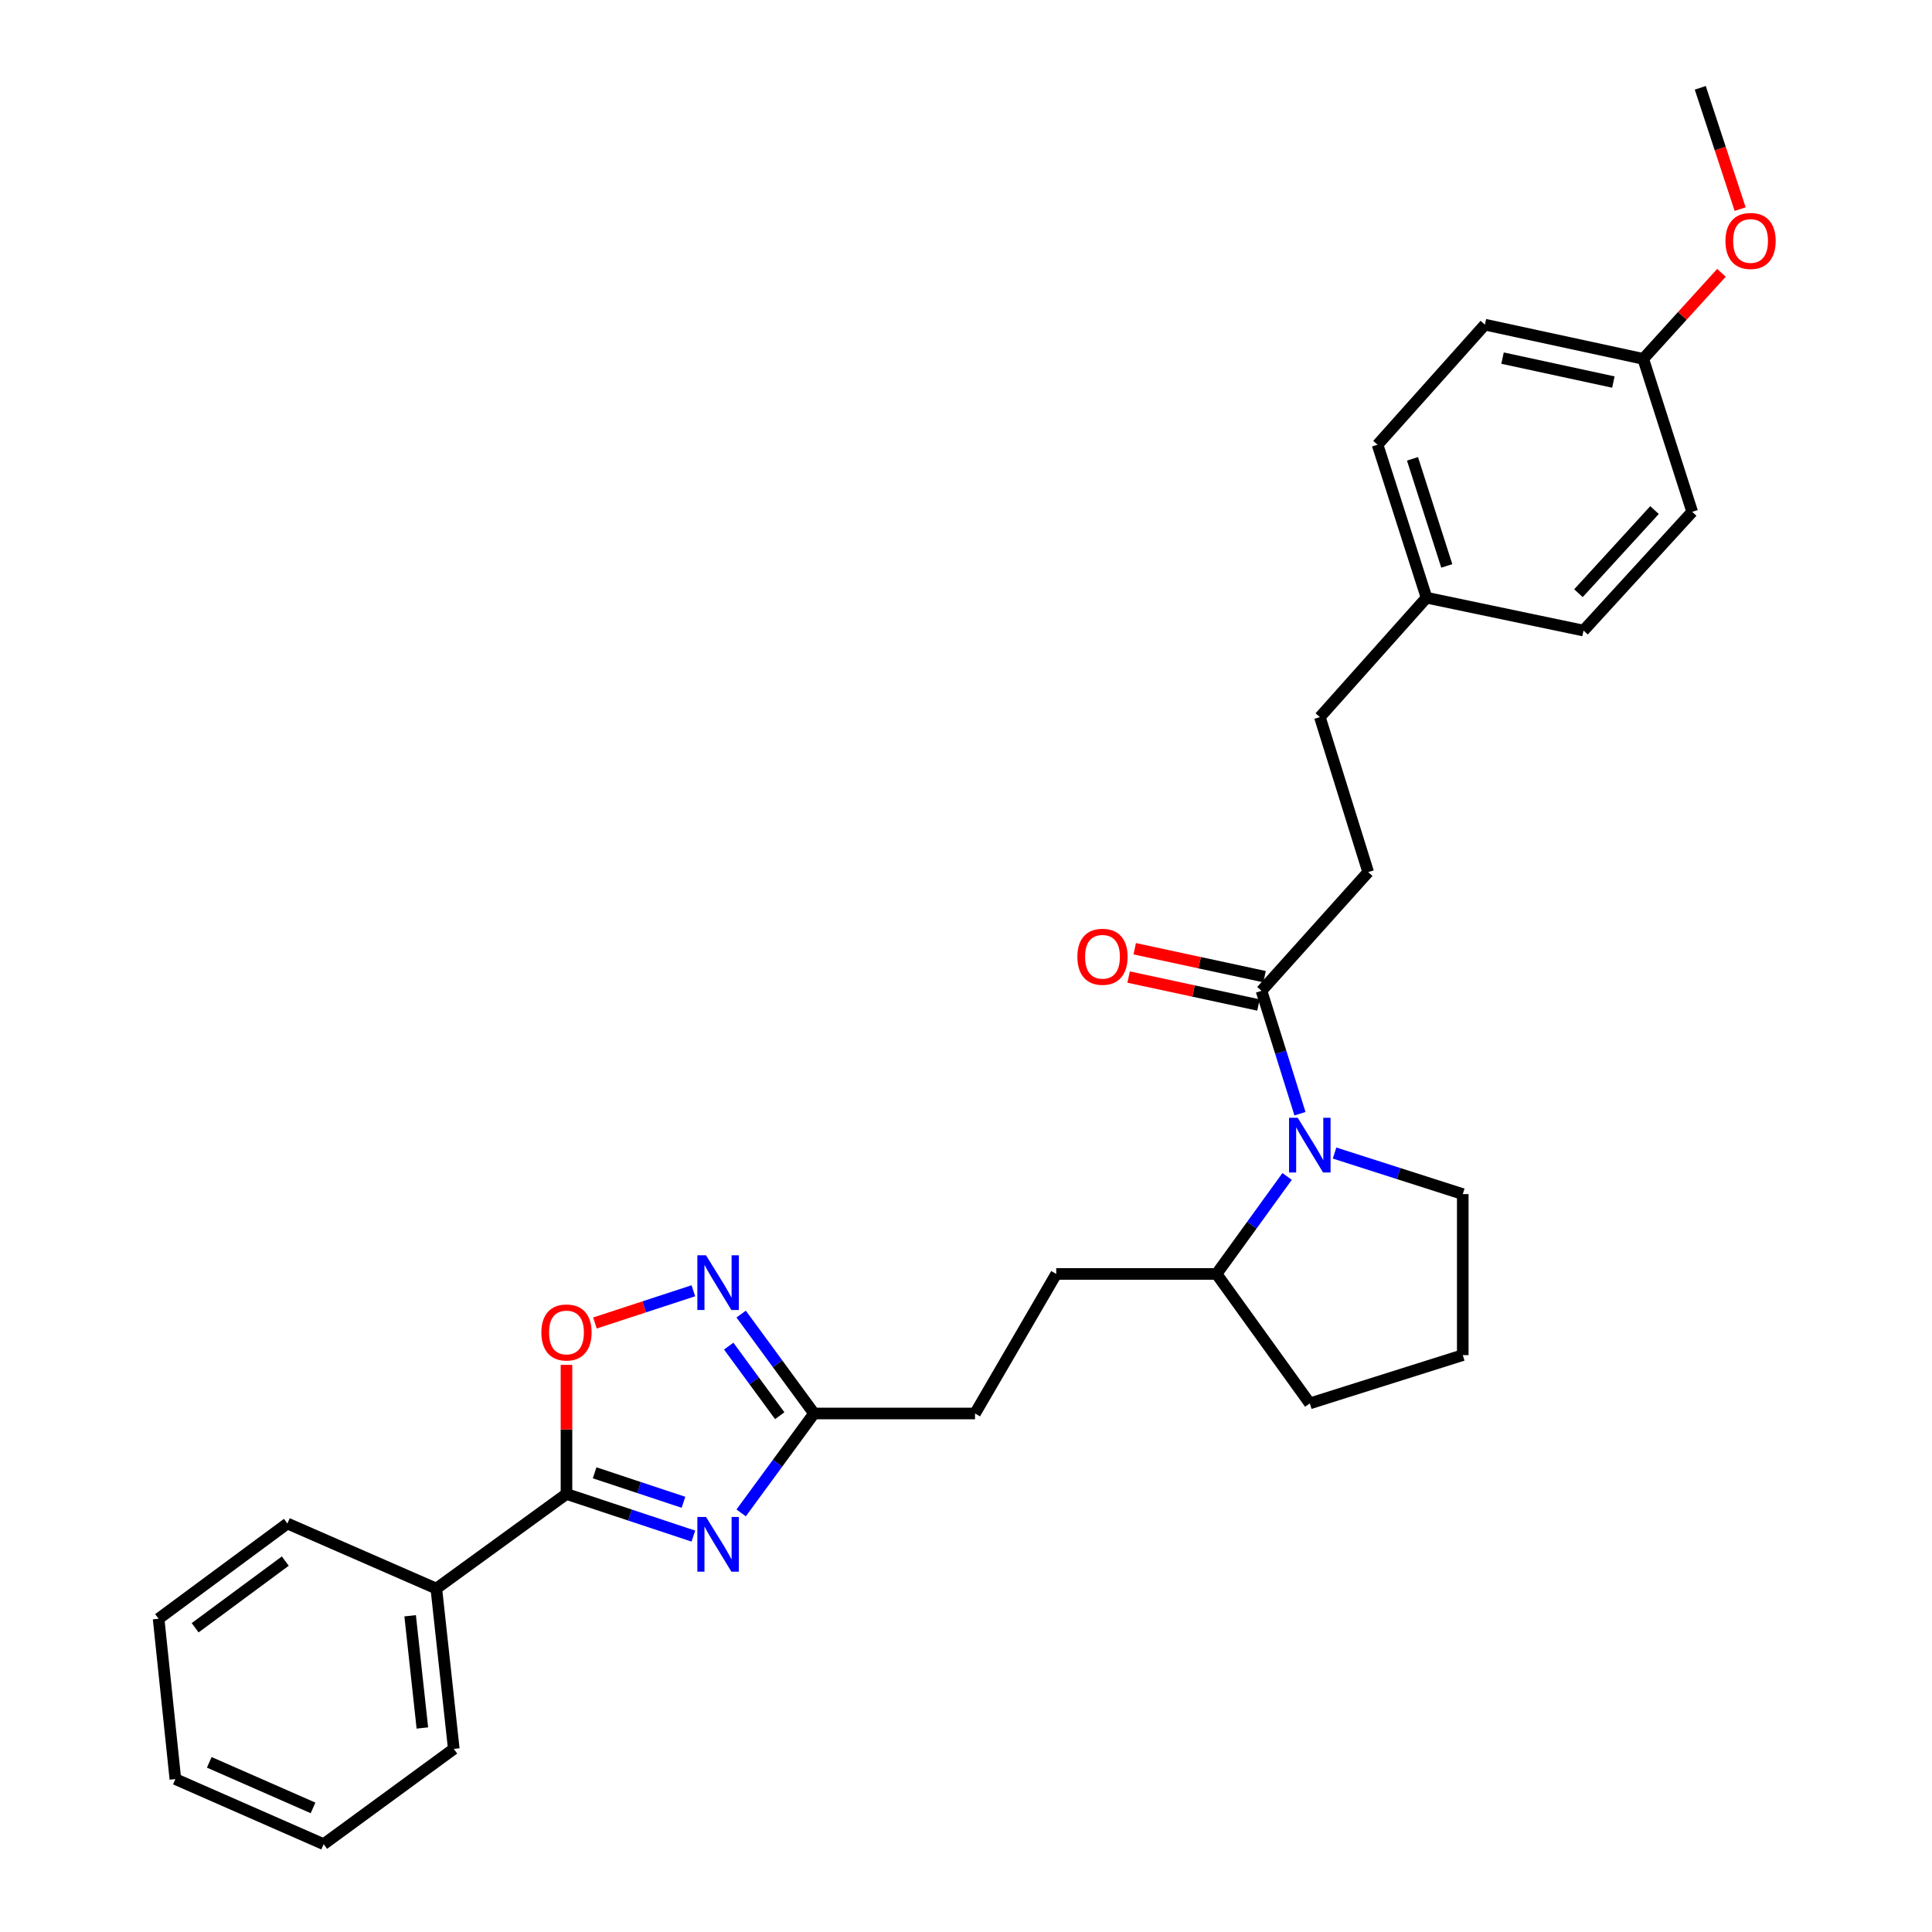 <?xml version='1.0' encoding='iso-8859-1'?>
<svg version='1.1' baseProfile='full'
              xmlns='http://www.w3.org/2000/svg'
                      xmlns:rdkit='http://www.rdkit.org/xml'
                      xmlns:xlink='http://www.w3.org/1999/xlink'
                  xml:space='preserve'
width='1000px' height='1000px' viewBox='0 0 1000 1000'>
<!-- END OF HEADER -->
<rect style='opacity:1.0;fill:#FFFFFF;stroke:none' width='1000' height='1000' x='0' y='0'> </rect>
<path class='bond-0' d='M 358.886,795.079 L 326.049,784.18' style='fill:none;fill-rule:evenodd;stroke:#0000FF;stroke-width:6px;stroke-linecap:butt;stroke-linejoin:miter;stroke-opacity:1' />
<path class='bond-0' d='M 326.049,784.18 L 293.211,773.282' style='fill:none;fill-rule:evenodd;stroke:#000000;stroke-width:6px;stroke-linecap:butt;stroke-linejoin:miter;stroke-opacity:1' />
<path class='bond-0' d='M 353.758,777.579 L 330.771,769.95' style='fill:none;fill-rule:evenodd;stroke:#0000FF;stroke-width:6px;stroke-linecap:butt;stroke-linejoin:miter;stroke-opacity:1' />
<path class='bond-0' d='M 330.771,769.95 L 307.785,762.321' style='fill:none;fill-rule:evenodd;stroke:#000000;stroke-width:6px;stroke-linecap:butt;stroke-linejoin:miter;stroke-opacity:1' />
<path class='bond-4' d='M 383.615,783.07 L 402.477,757.343' style='fill:none;fill-rule:evenodd;stroke:#0000FF;stroke-width:6px;stroke-linecap:butt;stroke-linejoin:miter;stroke-opacity:1' />
<path class='bond-4' d='M 402.477,757.343 L 421.339,731.617' style='fill:none;fill-rule:evenodd;stroke:#000000;stroke-width:6px;stroke-linecap:butt;stroke-linejoin:miter;stroke-opacity:1' />
<path class='bond-3' d='M 293.211,773.282 L 293.211,739.868' style='fill:none;fill-rule:evenodd;stroke:#000000;stroke-width:6px;stroke-linecap:butt;stroke-linejoin:miter;stroke-opacity:1' />
<path class='bond-3' d='M 293.211,739.868 L 293.211,706.454' style='fill:none;fill-rule:evenodd;stroke:#FF0000;stroke-width:6px;stroke-linecap:butt;stroke-linejoin:miter;stroke-opacity:1' />
<path class='bond-7' d='M 293.211,773.282 L 225.84,822.244' style='fill:none;fill-rule:evenodd;stroke:#000000;stroke-width:6px;stroke-linecap:butt;stroke-linejoin:miter;stroke-opacity:1' />
<path class='bond-1' d='M 666.213,608.928 L 647.948,634.159' style='fill:none;fill-rule:evenodd;stroke:#0000FF;stroke-width:6px;stroke-linecap:butt;stroke-linejoin:miter;stroke-opacity:1' />
<path class='bond-1' d='M 647.948,634.159 L 629.682,659.39' style='fill:none;fill-rule:evenodd;stroke:#000000;stroke-width:6px;stroke-linecap:butt;stroke-linejoin:miter;stroke-opacity:1' />
<path class='bond-5' d='M 672.866,576.458 L 662.911,544.655' style='fill:none;fill-rule:evenodd;stroke:#0000FF;stroke-width:6px;stroke-linecap:butt;stroke-linejoin:miter;stroke-opacity:1' />
<path class='bond-5' d='M 662.911,544.655 L 652.956,512.853' style='fill:none;fill-rule:evenodd;stroke:#000000;stroke-width:6px;stroke-linecap:butt;stroke-linejoin:miter;stroke-opacity:1' />
<path class='bond-12' d='M 690.772,596.815 L 723.949,607.44' style='fill:none;fill-rule:evenodd;stroke:#0000FF;stroke-width:6px;stroke-linecap:butt;stroke-linejoin:miter;stroke-opacity:1' />
<path class='bond-12' d='M 723.949,607.44 L 757.127,618.066' style='fill:none;fill-rule:evenodd;stroke:#000000;stroke-width:6px;stroke-linecap:butt;stroke-linejoin:miter;stroke-opacity:1' />
<path class='bond-2' d='M 383.615,680.163 L 402.477,705.89' style='fill:none;fill-rule:evenodd;stroke:#0000FF;stroke-width:6px;stroke-linecap:butt;stroke-linejoin:miter;stroke-opacity:1' />
<path class='bond-2' d='M 402.477,705.89 L 421.339,731.617' style='fill:none;fill-rule:evenodd;stroke:#000000;stroke-width:6px;stroke-linecap:butt;stroke-linejoin:miter;stroke-opacity:1' />
<path class='bond-2' d='M 377.181,696.747 L 390.385,714.755' style='fill:none;fill-rule:evenodd;stroke:#0000FF;stroke-width:6px;stroke-linecap:butt;stroke-linejoin:miter;stroke-opacity:1' />
<path class='bond-2' d='M 390.385,714.755 L 403.589,732.764' style='fill:none;fill-rule:evenodd;stroke:#000000;stroke-width:6px;stroke-linecap:butt;stroke-linejoin:miter;stroke-opacity:1' />
<path class='bond-29' d='M 358.889,668.097 L 333.414,676.438' style='fill:none;fill-rule:evenodd;stroke:#0000FF;stroke-width:6px;stroke-linecap:butt;stroke-linejoin:miter;stroke-opacity:1' />
<path class='bond-29' d='M 333.414,676.438 L 307.939,684.779' style='fill:none;fill-rule:evenodd;stroke:#FF0000;stroke-width:6px;stroke-linecap:butt;stroke-linejoin:miter;stroke-opacity:1' />
<path class='bond-11' d='M 421.339,731.617 L 504.67,731.617' style='fill:none;fill-rule:evenodd;stroke:#000000;stroke-width:6px;stroke-linecap:butt;stroke-linejoin:miter;stroke-opacity:1' />
<path class='bond-8' d='M 654.533,505.524 L 620.932,498.294' style='fill:none;fill-rule:evenodd;stroke:#000000;stroke-width:6px;stroke-linecap:butt;stroke-linejoin:miter;stroke-opacity:1' />
<path class='bond-8' d='M 620.932,498.294 L 587.331,491.065' style='fill:none;fill-rule:evenodd;stroke:#FF0000;stroke-width:6px;stroke-linecap:butt;stroke-linejoin:miter;stroke-opacity:1' />
<path class='bond-8' d='M 651.379,520.182 L 617.778,512.952' style='fill:none;fill-rule:evenodd;stroke:#000000;stroke-width:6px;stroke-linecap:butt;stroke-linejoin:miter;stroke-opacity:1' />
<path class='bond-8' d='M 617.778,512.952 L 584.177,505.723' style='fill:none;fill-rule:evenodd;stroke:#FF0000;stroke-width:6px;stroke-linecap:butt;stroke-linejoin:miter;stroke-opacity:1' />
<path class='bond-9' d='M 652.956,512.853 L 708.165,451.396' style='fill:none;fill-rule:evenodd;stroke:#000000;stroke-width:6px;stroke-linecap:butt;stroke-linejoin:miter;stroke-opacity:1' />
<path class='bond-6' d='M 629.682,659.39 L 546.702,659.39' style='fill:none;fill-rule:evenodd;stroke:#000000;stroke-width:6px;stroke-linecap:butt;stroke-linejoin:miter;stroke-opacity:1' />
<path class='bond-22' d='M 629.682,659.39 L 677.953,726.402' style='fill:none;fill-rule:evenodd;stroke:#000000;stroke-width:6px;stroke-linecap:butt;stroke-linejoin:miter;stroke-opacity:1' />
<path class='bond-23' d='M 225.84,822.244 L 234.878,905.225' style='fill:none;fill-rule:evenodd;stroke:#000000;stroke-width:6px;stroke-linecap:butt;stroke-linejoin:miter;stroke-opacity:1' />
<path class='bond-23' d='M 212.29,836.315 L 218.617,894.401' style='fill:none;fill-rule:evenodd;stroke:#000000;stroke-width:6px;stroke-linecap:butt;stroke-linejoin:miter;stroke-opacity:1' />
<path class='bond-24' d='M 225.84,822.244 L 148.757,788.567' style='fill:none;fill-rule:evenodd;stroke:#000000;stroke-width:6px;stroke-linecap:butt;stroke-linejoin:miter;stroke-opacity:1' />
<path class='bond-15' d='M 708.165,451.396 L 683.168,371.181' style='fill:none;fill-rule:evenodd;stroke:#000000;stroke-width:6px;stroke-linecap:butt;stroke-linejoin:miter;stroke-opacity:1' />
<path class='bond-10' d='M 546.702,659.39 L 504.67,731.617' style='fill:none;fill-rule:evenodd;stroke:#000000;stroke-width:6px;stroke-linecap:butt;stroke-linejoin:miter;stroke-opacity:1' />
<path class='bond-31' d='M 757.127,618.066 L 757.127,701.405' style='fill:none;fill-rule:evenodd;stroke:#000000;stroke-width:6px;stroke-linecap:butt;stroke-linejoin:miter;stroke-opacity:1' />
<path class='bond-13' d='M 738.377,309.366 L 683.168,371.181' style='fill:none;fill-rule:evenodd;stroke:#000000;stroke-width:6px;stroke-linecap:butt;stroke-linejoin:miter;stroke-opacity:1' />
<path class='bond-16' d='M 738.377,309.366 L 819.625,326.383' style='fill:none;fill-rule:evenodd;stroke:#000000;stroke-width:6px;stroke-linecap:butt;stroke-linejoin:miter;stroke-opacity:1' />
<path class='bond-17' d='M 738.377,309.366 L 713.021,230.183' style='fill:none;fill-rule:evenodd;stroke:#000000;stroke-width:6px;stroke-linecap:butt;stroke-linejoin:miter;stroke-opacity:1' />
<path class='bond-17' d='M 748.853,292.916 L 731.104,237.488' style='fill:none;fill-rule:evenodd;stroke:#000000;stroke-width:6px;stroke-linecap:butt;stroke-linejoin:miter;stroke-opacity:1' />
<path class='bond-14' d='M 850.537,185.752 L 768.589,168.043' style='fill:none;fill-rule:evenodd;stroke:#000000;stroke-width:6px;stroke-linecap:butt;stroke-linejoin:miter;stroke-opacity:1' />
<path class='bond-14' d='M 835.078,197.751 L 777.714,185.355' style='fill:none;fill-rule:evenodd;stroke:#000000;stroke-width:6px;stroke-linecap:butt;stroke-linejoin:miter;stroke-opacity:1' />
<path class='bond-20' d='M 850.537,185.752 L 870.78,163.482' style='fill:none;fill-rule:evenodd;stroke:#000000;stroke-width:6px;stroke-linecap:butt;stroke-linejoin:miter;stroke-opacity:1' />
<path class='bond-20' d='M 870.78,163.482 L 891.023,141.211' style='fill:none;fill-rule:evenodd;stroke:#FF0000;stroke-width:6px;stroke-linecap:butt;stroke-linejoin:miter;stroke-opacity:1' />
<path class='bond-32' d='M 850.537,185.752 L 875.876,264.918' style='fill:none;fill-rule:evenodd;stroke:#000000;stroke-width:6px;stroke-linecap:butt;stroke-linejoin:miter;stroke-opacity:1' />
<path class='bond-18' d='M 819.625,326.383 L 875.876,264.918' style='fill:none;fill-rule:evenodd;stroke:#000000;stroke-width:6px;stroke-linecap:butt;stroke-linejoin:miter;stroke-opacity:1' />
<path class='bond-18' d='M 817.002,307.041 L 856.378,264.015' style='fill:none;fill-rule:evenodd;stroke:#000000;stroke-width:6px;stroke-linecap:butt;stroke-linejoin:miter;stroke-opacity:1' />
<path class='bond-19' d='M 713.021,230.183 L 768.589,168.043' style='fill:none;fill-rule:evenodd;stroke:#000000;stroke-width:6px;stroke-linecap:butt;stroke-linejoin:miter;stroke-opacity:1' />
<path class='bond-25' d='M 900.695,108.233 L 890.377,76.844' style='fill:none;fill-rule:evenodd;stroke:#FF0000;stroke-width:6px;stroke-linecap:butt;stroke-linejoin:miter;stroke-opacity:1' />
<path class='bond-25' d='M 890.377,76.844 L 880.058,45.455' style='fill:none;fill-rule:evenodd;stroke:#000000;stroke-width:6px;stroke-linecap:butt;stroke-linejoin:miter;stroke-opacity:1' />
<path class='bond-21' d='M 757.127,701.405 L 677.953,726.402' style='fill:none;fill-rule:evenodd;stroke:#000000;stroke-width:6px;stroke-linecap:butt;stroke-linejoin:miter;stroke-opacity:1' />
<path class='bond-26' d='M 234.878,905.225 L 167.515,954.545' style='fill:none;fill-rule:evenodd;stroke:#000000;stroke-width:6px;stroke-linecap:butt;stroke-linejoin:miter;stroke-opacity:1' />
<path class='bond-27' d='M 148.757,788.567 L 82.094,837.862' style='fill:none;fill-rule:evenodd;stroke:#000000;stroke-width:6px;stroke-linecap:butt;stroke-linejoin:miter;stroke-opacity:1' />
<path class='bond-27' d='M 147.672,808.017 L 101.008,842.524' style='fill:none;fill-rule:evenodd;stroke:#000000;stroke-width:6px;stroke-linecap:butt;stroke-linejoin:miter;stroke-opacity:1' />
<path class='bond-30' d='M 167.515,954.545 L 90.773,920.86' style='fill:none;fill-rule:evenodd;stroke:#000000;stroke-width:6px;stroke-linecap:butt;stroke-linejoin:miter;stroke-opacity:1' />
<path class='bond-30' d='M 162.03,935.764 L 108.311,912.184' style='fill:none;fill-rule:evenodd;stroke:#000000;stroke-width:6px;stroke-linecap:butt;stroke-linejoin:miter;stroke-opacity:1' />
<path class='bond-28' d='M 82.094,837.862 L 90.773,920.86' style='fill:none;fill-rule:evenodd;stroke:#000000;stroke-width:6px;stroke-linecap:butt;stroke-linejoin:miter;stroke-opacity:1' />
<path  class='atom-0' d='M 365.434 785.169
L 374.714 800.169
Q 375.634 801.649, 377.114 804.329
Q 378.594 807.009, 378.674 807.169
L 378.674 785.169
L 382.434 785.169
L 382.434 813.489
L 378.554 813.489
L 368.594 797.089
Q 367.434 795.169, 366.194 792.969
Q 364.994 790.769, 364.634 790.089
L 364.634 813.489
L 360.954 813.489
L 360.954 785.169
L 365.434 785.169
' fill='#0000FF'/>
<path  class='atom-2' d='M 671.693 578.55
L 680.973 593.55
Q 681.893 595.03, 683.373 597.71
Q 684.853 600.39, 684.933 600.55
L 684.933 578.55
L 688.693 578.55
L 688.693 606.87
L 684.813 606.87
L 674.853 590.47
Q 673.693 588.55, 672.453 586.35
Q 671.253 584.15, 670.893 583.47
L 670.893 606.87
L 667.213 606.87
L 667.213 578.55
L 671.693 578.55
' fill='#0000FF'/>
<path  class='atom-3' d='M 365.434 649.744
L 374.714 664.744
Q 375.634 666.224, 377.114 668.904
Q 378.594 671.584, 378.674 671.744
L 378.674 649.744
L 382.434 649.744
L 382.434 678.064
L 378.554 678.064
L 368.594 661.664
Q 367.434 659.744, 366.194 657.544
Q 364.994 655.344, 364.634 654.664
L 364.634 678.064
L 360.954 678.064
L 360.954 649.744
L 365.434 649.744
' fill='#0000FF'/>
<path  class='atom-4' d='M 280.211 689.681
Q 280.211 682.881, 283.571 679.081
Q 286.931 675.281, 293.211 675.281
Q 299.491 675.281, 302.851 679.081
Q 306.211 682.881, 306.211 689.681
Q 306.211 696.561, 302.811 700.481
Q 299.411 704.361, 293.211 704.361
Q 286.971 704.361, 283.571 700.481
Q 280.211 696.601, 280.211 689.681
M 293.211 701.161
Q 297.531 701.161, 299.851 698.281
Q 302.211 695.361, 302.211 689.681
Q 302.211 684.121, 299.851 681.321
Q 297.531 678.481, 293.211 678.481
Q 288.891 678.481, 286.531 681.281
Q 284.211 684.081, 284.211 689.681
Q 284.211 695.401, 286.531 698.281
Q 288.891 701.161, 293.211 701.161
' fill='#FF0000'/>
<path  class='atom-9' d='M 557.65 495.224
Q 557.65 488.424, 561.01 484.624
Q 564.37 480.824, 570.65 480.824
Q 576.93 480.824, 580.29 484.624
Q 583.65 488.424, 583.65 495.224
Q 583.65 502.104, 580.25 506.024
Q 576.85 509.904, 570.65 509.904
Q 564.41 509.904, 561.01 506.024
Q 557.65 502.144, 557.65 495.224
M 570.65 506.704
Q 574.97 506.704, 577.29 503.824
Q 579.65 500.904, 579.65 495.224
Q 579.65 489.664, 577.29 486.864
Q 574.97 484.024, 570.65 484.024
Q 566.33 484.024, 563.97 486.824
Q 561.65 489.624, 561.65 495.224
Q 561.65 500.944, 563.97 503.824
Q 566.33 506.704, 570.65 506.704
' fill='#FF0000'/>
<path  class='atom-21' d='M 893.088 124.717
Q 893.088 117.917, 896.448 114.117
Q 899.808 110.317, 906.088 110.317
Q 912.368 110.317, 915.728 114.117
Q 919.088 117.917, 919.088 124.717
Q 919.088 131.597, 915.688 135.517
Q 912.288 139.397, 906.088 139.397
Q 899.848 139.397, 896.448 135.517
Q 893.088 131.637, 893.088 124.717
M 906.088 136.197
Q 910.408 136.197, 912.728 133.317
Q 915.088 130.397, 915.088 124.717
Q 915.088 119.157, 912.728 116.357
Q 910.408 113.517, 906.088 113.517
Q 901.768 113.517, 899.408 116.317
Q 897.088 119.117, 897.088 124.717
Q 897.088 130.437, 899.408 133.317
Q 901.768 136.197, 906.088 136.197
' fill='#FF0000'/>
</svg>
